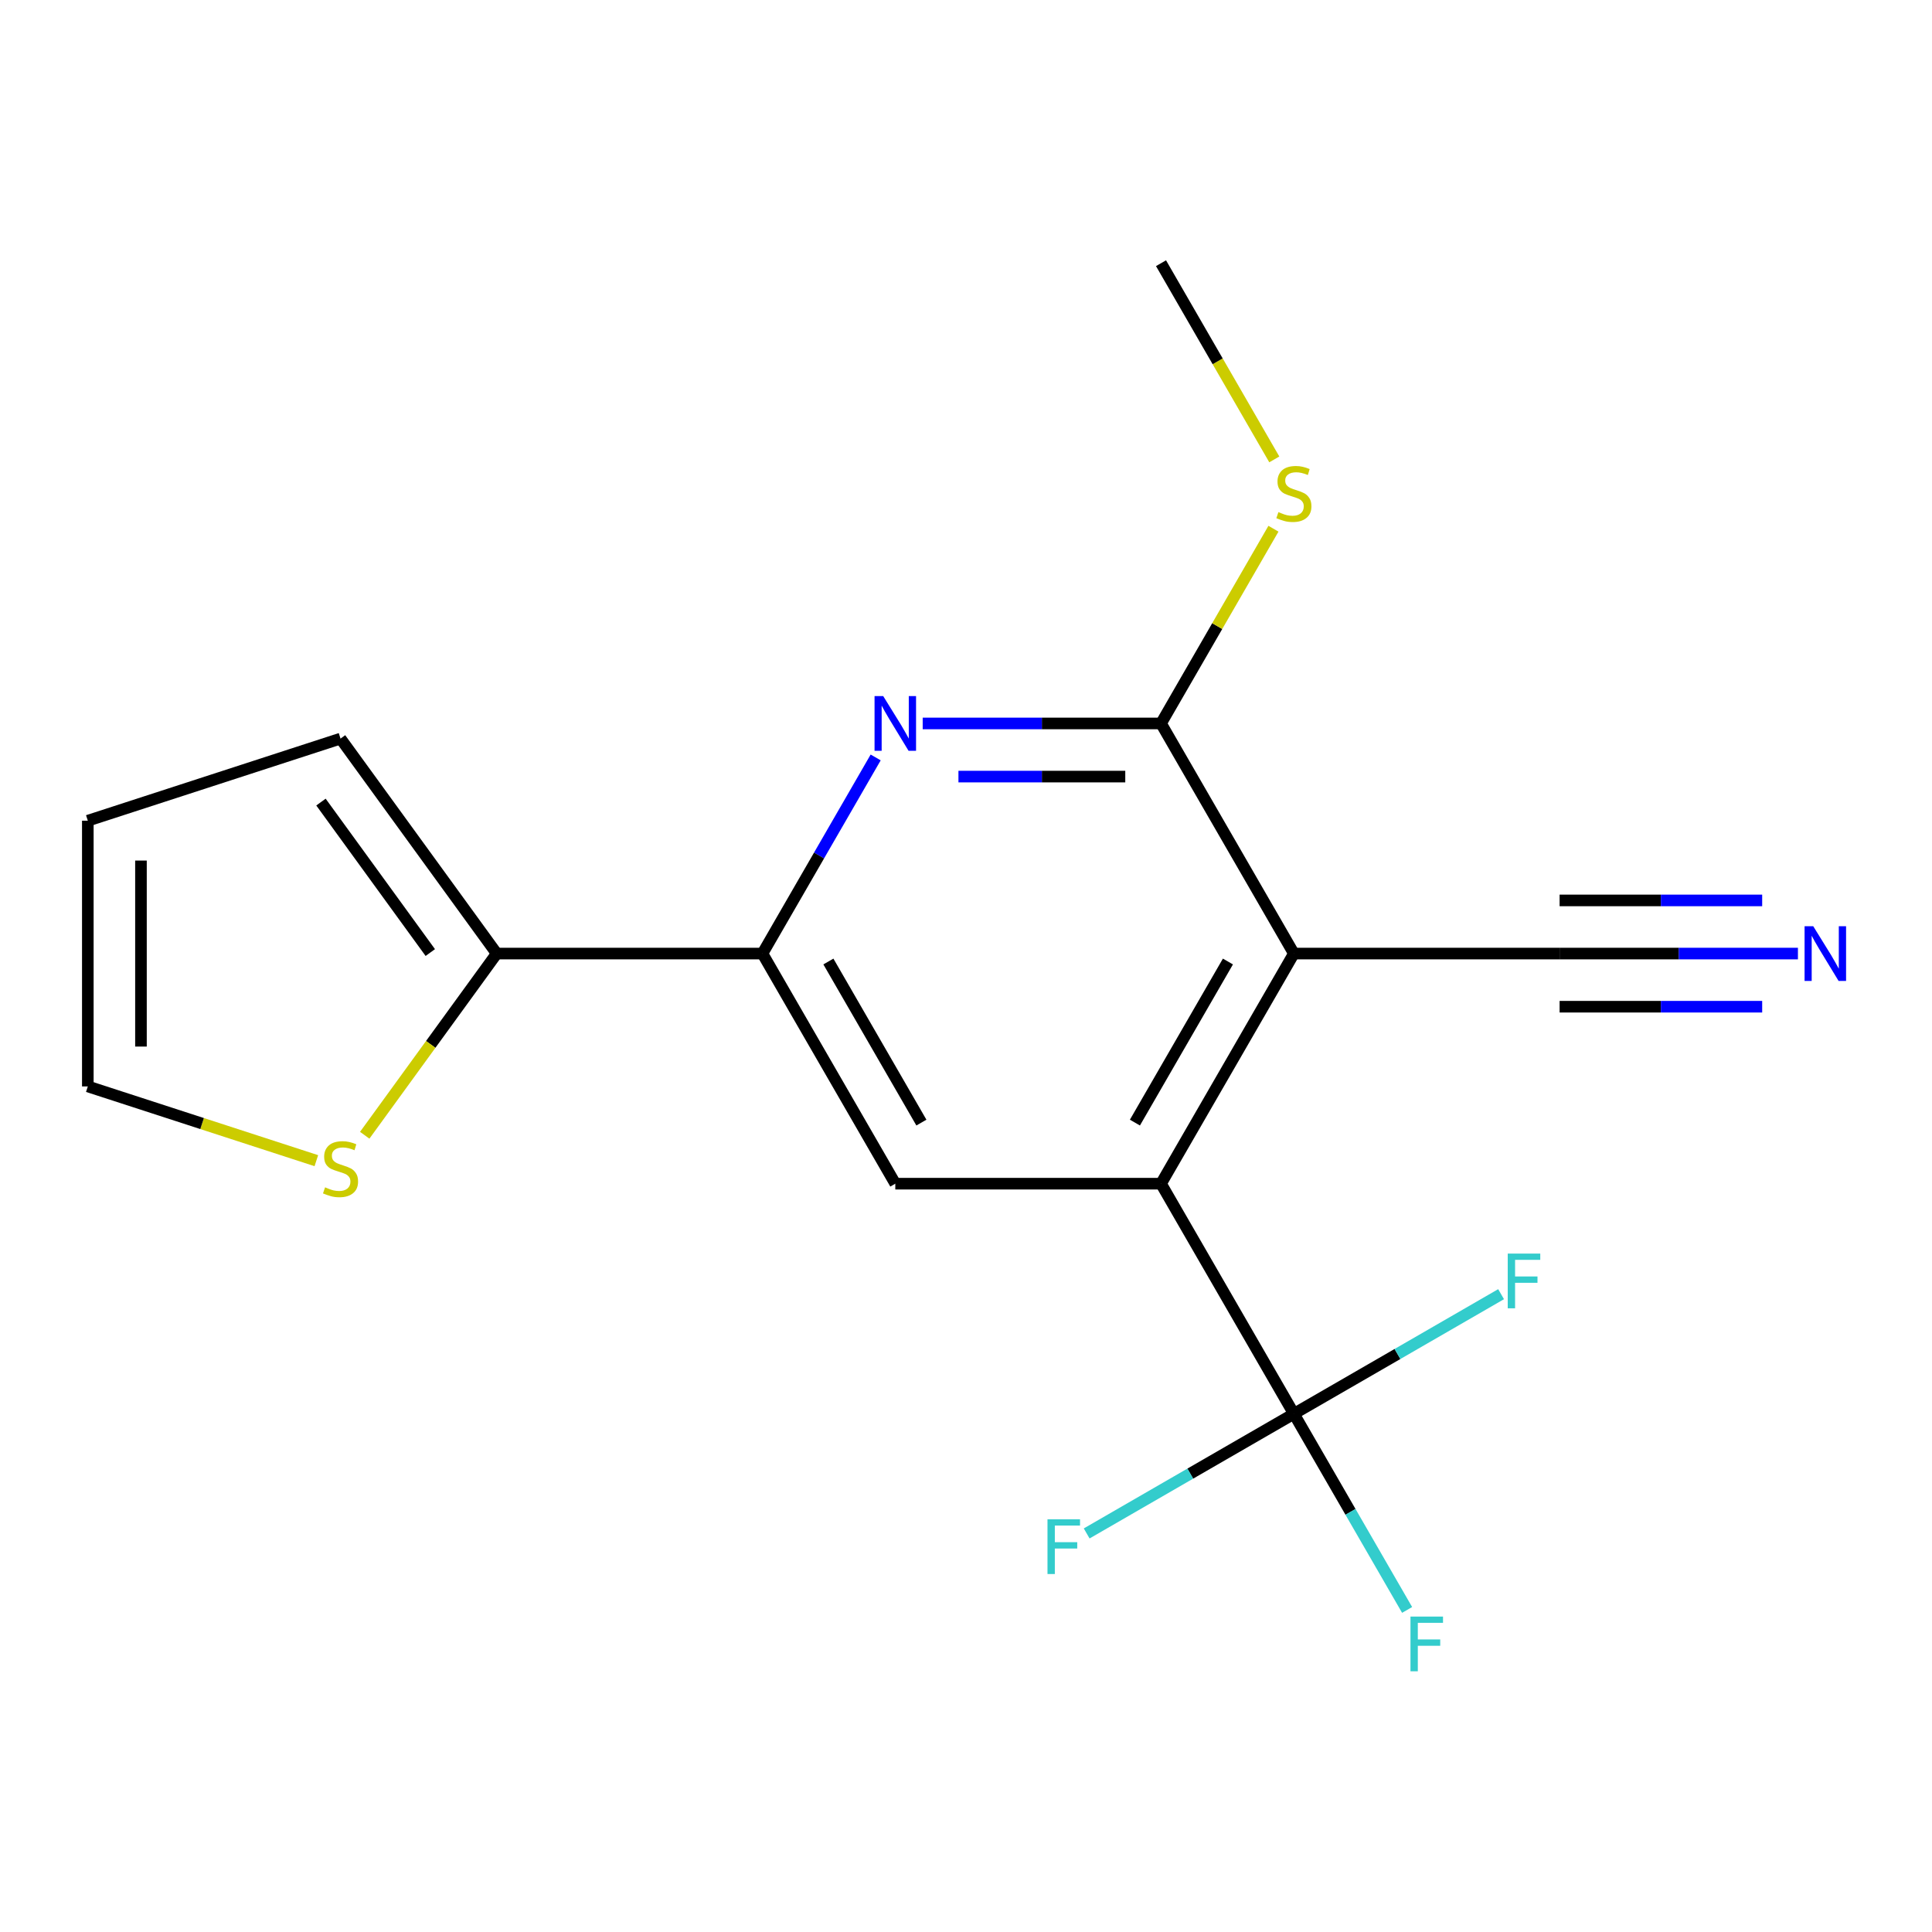 <?xml version='1.0' encoding='iso-8859-1'?>
<svg version='1.1' baseProfile='full'
              xmlns='http://www.w3.org/2000/svg'
                      xmlns:rdkit='http://www.rdkit.org/xml'
                      xmlns:xlink='http://www.w3.org/1999/xlink'
                  xml:space='preserve'
width='1000px' height='1000px' viewBox='0 0 1000 1000'>
<!-- END OF HEADER -->
<rect style='opacity:1.0;fill:#FFFFFF;stroke:none' width='1000' height='1000' x='0' y='0'> </rect>
<path class='bond-0' d='M 669.71,493.564 L 600.942,612.674' style='fill:none;fill-rule:evenodd;stroke:#000000;stroke-width:6px;stroke-linecap:butt;stroke-linejoin:miter;stroke-opacity:1' />
<path class='bond-0' d='M 635.573,497.677 L 587.435,581.054' style='fill:none;fill-rule:evenodd;stroke:#000000;stroke-width:6px;stroke-linecap:butt;stroke-linejoin:miter;stroke-opacity:1' />
<path class='bond-1' d='M 669.71,493.564 L 600.942,374.454' style='fill:none;fill-rule:evenodd;stroke:#000000;stroke-width:6px;stroke-linecap:butt;stroke-linejoin:miter;stroke-opacity:1' />
<path class='bond-7' d='M 669.71,493.564 L 807.247,493.564' style='fill:none;fill-rule:evenodd;stroke:#000000;stroke-width:6px;stroke-linecap:butt;stroke-linejoin:miter;stroke-opacity:1' />
<path class='bond-3' d='M 600.942,612.674 L 669.71,731.784' style='fill:none;fill-rule:evenodd;stroke:#000000;stroke-width:6px;stroke-linecap:butt;stroke-linejoin:miter;stroke-opacity:1' />
<path class='bond-5' d='M 600.942,612.674 L 463.406,612.674' style='fill:none;fill-rule:evenodd;stroke:#000000;stroke-width:6px;stroke-linecap:butt;stroke-linejoin:miter;stroke-opacity:1' />
<path class='bond-2' d='M 600.942,374.454 L 539.263,374.454' style='fill:none;fill-rule:evenodd;stroke:#000000;stroke-width:6px;stroke-linecap:butt;stroke-linejoin:miter;stroke-opacity:1' />
<path class='bond-2' d='M 539.263,374.454 L 477.584,374.454' style='fill:none;fill-rule:evenodd;stroke:#0000FF;stroke-width:6px;stroke-linecap:butt;stroke-linejoin:miter;stroke-opacity:1' />
<path class='bond-2' d='M 582.438,401.962 L 539.263,401.962' style='fill:none;fill-rule:evenodd;stroke:#000000;stroke-width:6px;stroke-linecap:butt;stroke-linejoin:miter;stroke-opacity:1' />
<path class='bond-2' d='M 539.263,401.962 L 496.088,401.962' style='fill:none;fill-rule:evenodd;stroke:#0000FF;stroke-width:6px;stroke-linecap:butt;stroke-linejoin:miter;stroke-opacity:1' />
<path class='bond-13' d='M 600.942,374.454 L 630.038,324.059' style='fill:none;fill-rule:evenodd;stroke:#000000;stroke-width:6px;stroke-linecap:butt;stroke-linejoin:miter;stroke-opacity:1' />
<path class='bond-13' d='M 630.038,324.059 L 659.134,273.663' style='fill:none;fill-rule:evenodd;stroke:#CCCC00;stroke-width:6px;stroke-linecap:butt;stroke-linejoin:miter;stroke-opacity:1' />
<path class='bond-4' d='M 453.245,392.053 L 423.941,442.809' style='fill:none;fill-rule:evenodd;stroke:#0000FF;stroke-width:6px;stroke-linecap:butt;stroke-linejoin:miter;stroke-opacity:1' />
<path class='bond-4' d='M 423.941,442.809 L 394.638,493.564' style='fill:none;fill-rule:evenodd;stroke:#000000;stroke-width:6px;stroke-linecap:butt;stroke-linejoin:miter;stroke-opacity:1' />
<path class='bond-14' d='M 669.71,731.784 L 699.014,782.54' style='fill:none;fill-rule:evenodd;stroke:#000000;stroke-width:6px;stroke-linecap:butt;stroke-linejoin:miter;stroke-opacity:1' />
<path class='bond-14' d='M 699.014,782.54 L 728.318,833.296' style='fill:none;fill-rule:evenodd;stroke:#33CCCC;stroke-width:6px;stroke-linecap:butt;stroke-linejoin:miter;stroke-opacity:1' />
<path class='bond-15' d='M 669.71,731.784 L 616.084,762.745' style='fill:none;fill-rule:evenodd;stroke:#000000;stroke-width:6px;stroke-linecap:butt;stroke-linejoin:miter;stroke-opacity:1' />
<path class='bond-15' d='M 616.084,762.745 L 562.459,793.706' style='fill:none;fill-rule:evenodd;stroke:#33CCCC;stroke-width:6px;stroke-linecap:butt;stroke-linejoin:miter;stroke-opacity:1' />
<path class='bond-16' d='M 669.71,731.784 L 723.336,700.823' style='fill:none;fill-rule:evenodd;stroke:#000000;stroke-width:6px;stroke-linecap:butt;stroke-linejoin:miter;stroke-opacity:1' />
<path class='bond-16' d='M 723.336,700.823 L 776.962,669.863' style='fill:none;fill-rule:evenodd;stroke:#33CCCC;stroke-width:6px;stroke-linecap:butt;stroke-linejoin:miter;stroke-opacity:1' />
<path class='bond-6' d='M 394.638,493.564 L 257.101,493.564' style='fill:none;fill-rule:evenodd;stroke:#000000;stroke-width:6px;stroke-linecap:butt;stroke-linejoin:miter;stroke-opacity:1' />
<path class='bond-18' d='M 394.638,493.564 L 463.406,612.674' style='fill:none;fill-rule:evenodd;stroke:#000000;stroke-width:6px;stroke-linecap:butt;stroke-linejoin:miter;stroke-opacity:1' />
<path class='bond-18' d='M 428.775,497.677 L 476.912,581.054' style='fill:none;fill-rule:evenodd;stroke:#000000;stroke-width:6px;stroke-linecap:butt;stroke-linejoin:miter;stroke-opacity:1' />
<path class='bond-9' d='M 257.101,493.564 L 222.94,540.584' style='fill:none;fill-rule:evenodd;stroke:#000000;stroke-width:6px;stroke-linecap:butt;stroke-linejoin:miter;stroke-opacity:1' />
<path class='bond-9' d='M 222.94,540.584 L 188.778,587.603' style='fill:none;fill-rule:evenodd;stroke:#CCCC00;stroke-width:6px;stroke-linecap:butt;stroke-linejoin:miter;stroke-opacity:1' />
<path class='bond-10' d='M 257.101,493.564 L 176.259,382.295' style='fill:none;fill-rule:evenodd;stroke:#000000;stroke-width:6px;stroke-linecap:butt;stroke-linejoin:miter;stroke-opacity:1' />
<path class='bond-10' d='M 222.721,493.042 L 166.132,415.154' style='fill:none;fill-rule:evenodd;stroke:#000000;stroke-width:6px;stroke-linecap:butt;stroke-linejoin:miter;stroke-opacity:1' />
<path class='bond-8' d='M 807.247,493.564 L 868.926,493.564' style='fill:none;fill-rule:evenodd;stroke:#000000;stroke-width:6px;stroke-linecap:butt;stroke-linejoin:miter;stroke-opacity:1' />
<path class='bond-8' d='M 868.926,493.564 L 930.605,493.564' style='fill:none;fill-rule:evenodd;stroke:#0000FF;stroke-width:6px;stroke-linecap:butt;stroke-linejoin:miter;stroke-opacity:1' />
<path class='bond-8' d='M 807.247,521.072 L 859.674,521.072' style='fill:none;fill-rule:evenodd;stroke:#000000;stroke-width:6px;stroke-linecap:butt;stroke-linejoin:miter;stroke-opacity:1' />
<path class='bond-8' d='M 859.674,521.072 L 912.101,521.072' style='fill:none;fill-rule:evenodd;stroke:#0000FF;stroke-width:6px;stroke-linecap:butt;stroke-linejoin:miter;stroke-opacity:1' />
<path class='bond-8' d='M 807.247,466.057 L 859.674,466.057' style='fill:none;fill-rule:evenodd;stroke:#000000;stroke-width:6px;stroke-linecap:butt;stroke-linejoin:miter;stroke-opacity:1' />
<path class='bond-8' d='M 859.674,466.057 L 912.101,466.057' style='fill:none;fill-rule:evenodd;stroke:#0000FF;stroke-width:6px;stroke-linecap:butt;stroke-linejoin:miter;stroke-opacity:1' />
<path class='bond-11' d='M 163.741,600.766 L 104.598,581.549' style='fill:none;fill-rule:evenodd;stroke:#CCCC00;stroke-width:6px;stroke-linecap:butt;stroke-linejoin:miter;stroke-opacity:1' />
<path class='bond-11' d='M 104.598,581.549 L 45.455,562.333' style='fill:none;fill-rule:evenodd;stroke:#000000;stroke-width:6px;stroke-linecap:butt;stroke-linejoin:miter;stroke-opacity:1' />
<path class='bond-12' d='M 176.259,382.295 L 45.455,424.796' style='fill:none;fill-rule:evenodd;stroke:#000000;stroke-width:6px;stroke-linecap:butt;stroke-linejoin:miter;stroke-opacity:1' />
<path class='bond-19' d='M 45.455,562.333 L 45.455,424.796' style='fill:none;fill-rule:evenodd;stroke:#000000;stroke-width:6px;stroke-linecap:butt;stroke-linejoin:miter;stroke-opacity:1' />
<path class='bond-19' d='M 72.962,541.702 L 72.962,445.427' style='fill:none;fill-rule:evenodd;stroke:#000000;stroke-width:6px;stroke-linecap:butt;stroke-linejoin:miter;stroke-opacity:1' />
<path class='bond-17' d='M 659.573,237.786 L 630.257,187.01' style='fill:none;fill-rule:evenodd;stroke:#CCCC00;stroke-width:6px;stroke-linecap:butt;stroke-linejoin:miter;stroke-opacity:1' />
<path class='bond-17' d='M 630.257,187.01 L 600.942,136.234' style='fill:none;fill-rule:evenodd;stroke:#000000;stroke-width:6px;stroke-linecap:butt;stroke-linejoin:miter;stroke-opacity:1' />
<path  class='atom-3' d='M 457.146 360.294
L 466.426 375.294
Q 467.346 376.774, 468.826 379.454
Q 470.306 382.134, 470.386 382.294
L 470.386 360.294
L 474.146 360.294
L 474.146 388.614
L 470.266 388.614
L 460.306 372.214
Q 459.146 370.294, 457.906 368.094
Q 456.706 365.894, 456.346 365.214
L 456.346 388.614
L 452.666 388.614
L 452.666 360.294
L 457.146 360.294
' fill='#0000FF'/>
<path  class='atom-9' d='M 938.523 479.404
L 947.803 494.404
Q 948.723 495.884, 950.203 498.564
Q 951.683 501.244, 951.763 501.404
L 951.763 479.404
L 955.523 479.404
L 955.523 507.724
L 951.643 507.724
L 941.683 491.324
Q 940.523 489.404, 939.283 487.204
Q 938.083 485.004, 937.723 484.324
L 937.723 507.724
L 934.043 507.724
L 934.043 479.404
L 938.523 479.404
' fill='#0000FF'/>
<path  class='atom-10' d='M 168.259 614.554
Q 168.579 614.674, 169.899 615.234
Q 171.219 615.794, 172.659 616.154
Q 174.139 616.474, 175.579 616.474
Q 178.259 616.474, 179.819 615.194
Q 181.379 613.874, 181.379 611.594
Q 181.379 610.034, 180.579 609.074
Q 179.819 608.114, 178.619 607.594
Q 177.419 607.074, 175.419 606.474
Q 172.899 605.714, 171.379 604.994
Q 169.899 604.274, 168.819 602.754
Q 167.779 601.234, 167.779 598.674
Q 167.779 595.114, 170.179 592.914
Q 172.619 590.714, 177.419 590.714
Q 180.699 590.714, 184.419 592.274
L 183.499 595.354
Q 180.099 593.954, 177.539 593.954
Q 174.779 593.954, 173.259 595.114
Q 171.739 596.234, 171.779 598.194
Q 171.779 599.714, 172.539 600.634
Q 173.339 601.554, 174.459 602.074
Q 175.619 602.594, 177.539 603.194
Q 180.099 603.994, 181.619 604.794
Q 183.139 605.594, 184.219 607.234
Q 185.339 608.834, 185.339 611.594
Q 185.339 615.514, 182.699 617.634
Q 180.099 619.714, 175.739 619.714
Q 173.219 619.714, 171.299 619.154
Q 169.419 618.634, 167.179 617.714
L 168.259 614.554
' fill='#CCCC00'/>
<path  class='atom-14' d='M 661.71 265.064
Q 662.03 265.184, 663.35 265.744
Q 664.67 266.304, 666.11 266.664
Q 667.59 266.984, 669.03 266.984
Q 671.71 266.984, 673.27 265.704
Q 674.83 264.384, 674.83 262.104
Q 674.83 260.544, 674.03 259.584
Q 673.27 258.624, 672.07 258.104
Q 670.87 257.584, 668.87 256.984
Q 666.35 256.224, 664.83 255.504
Q 663.35 254.784, 662.27 253.264
Q 661.23 251.744, 661.23 249.184
Q 661.23 245.624, 663.63 243.424
Q 666.07 241.224, 670.87 241.224
Q 674.15 241.224, 677.87 242.784
L 676.95 245.864
Q 673.55 244.464, 670.99 244.464
Q 668.23 244.464, 666.71 245.624
Q 665.19 246.744, 665.23 248.704
Q 665.23 250.224, 665.99 251.144
Q 666.79 252.064, 667.91 252.584
Q 669.07 253.104, 670.99 253.704
Q 673.55 254.504, 675.07 255.304
Q 676.59 256.104, 677.67 257.744
Q 678.79 259.344, 678.79 262.104
Q 678.79 266.024, 676.15 268.144
Q 673.55 270.224, 669.19 270.224
Q 666.67 270.224, 664.75 269.664
Q 662.87 269.144, 660.63 268.224
L 661.71 265.064
' fill='#CCCC00'/>
<path  class='atom-15' d='M 730.058 836.734
L 746.898 836.734
L 746.898 839.974
L 733.858 839.974
L 733.858 848.574
L 745.458 848.574
L 745.458 851.854
L 733.858 851.854
L 733.858 865.054
L 730.058 865.054
L 730.058 836.734
' fill='#33CCCC'/>
<path  class='atom-16' d='M 542.18 786.392
L 559.02 786.392
L 559.02 789.632
L 545.98 789.632
L 545.98 798.232
L 557.58 798.232
L 557.58 801.512
L 545.98 801.512
L 545.98 814.712
L 542.18 814.712
L 542.18 786.392
' fill='#33CCCC'/>
<path  class='atom-17' d='M 780.4 648.856
L 797.24 648.856
L 797.24 652.096
L 784.2 652.096
L 784.2 660.696
L 795.8 660.696
L 795.8 663.976
L 784.2 663.976
L 784.2 677.176
L 780.4 677.176
L 780.4 648.856
' fill='#33CCCC'/>
</svg>

